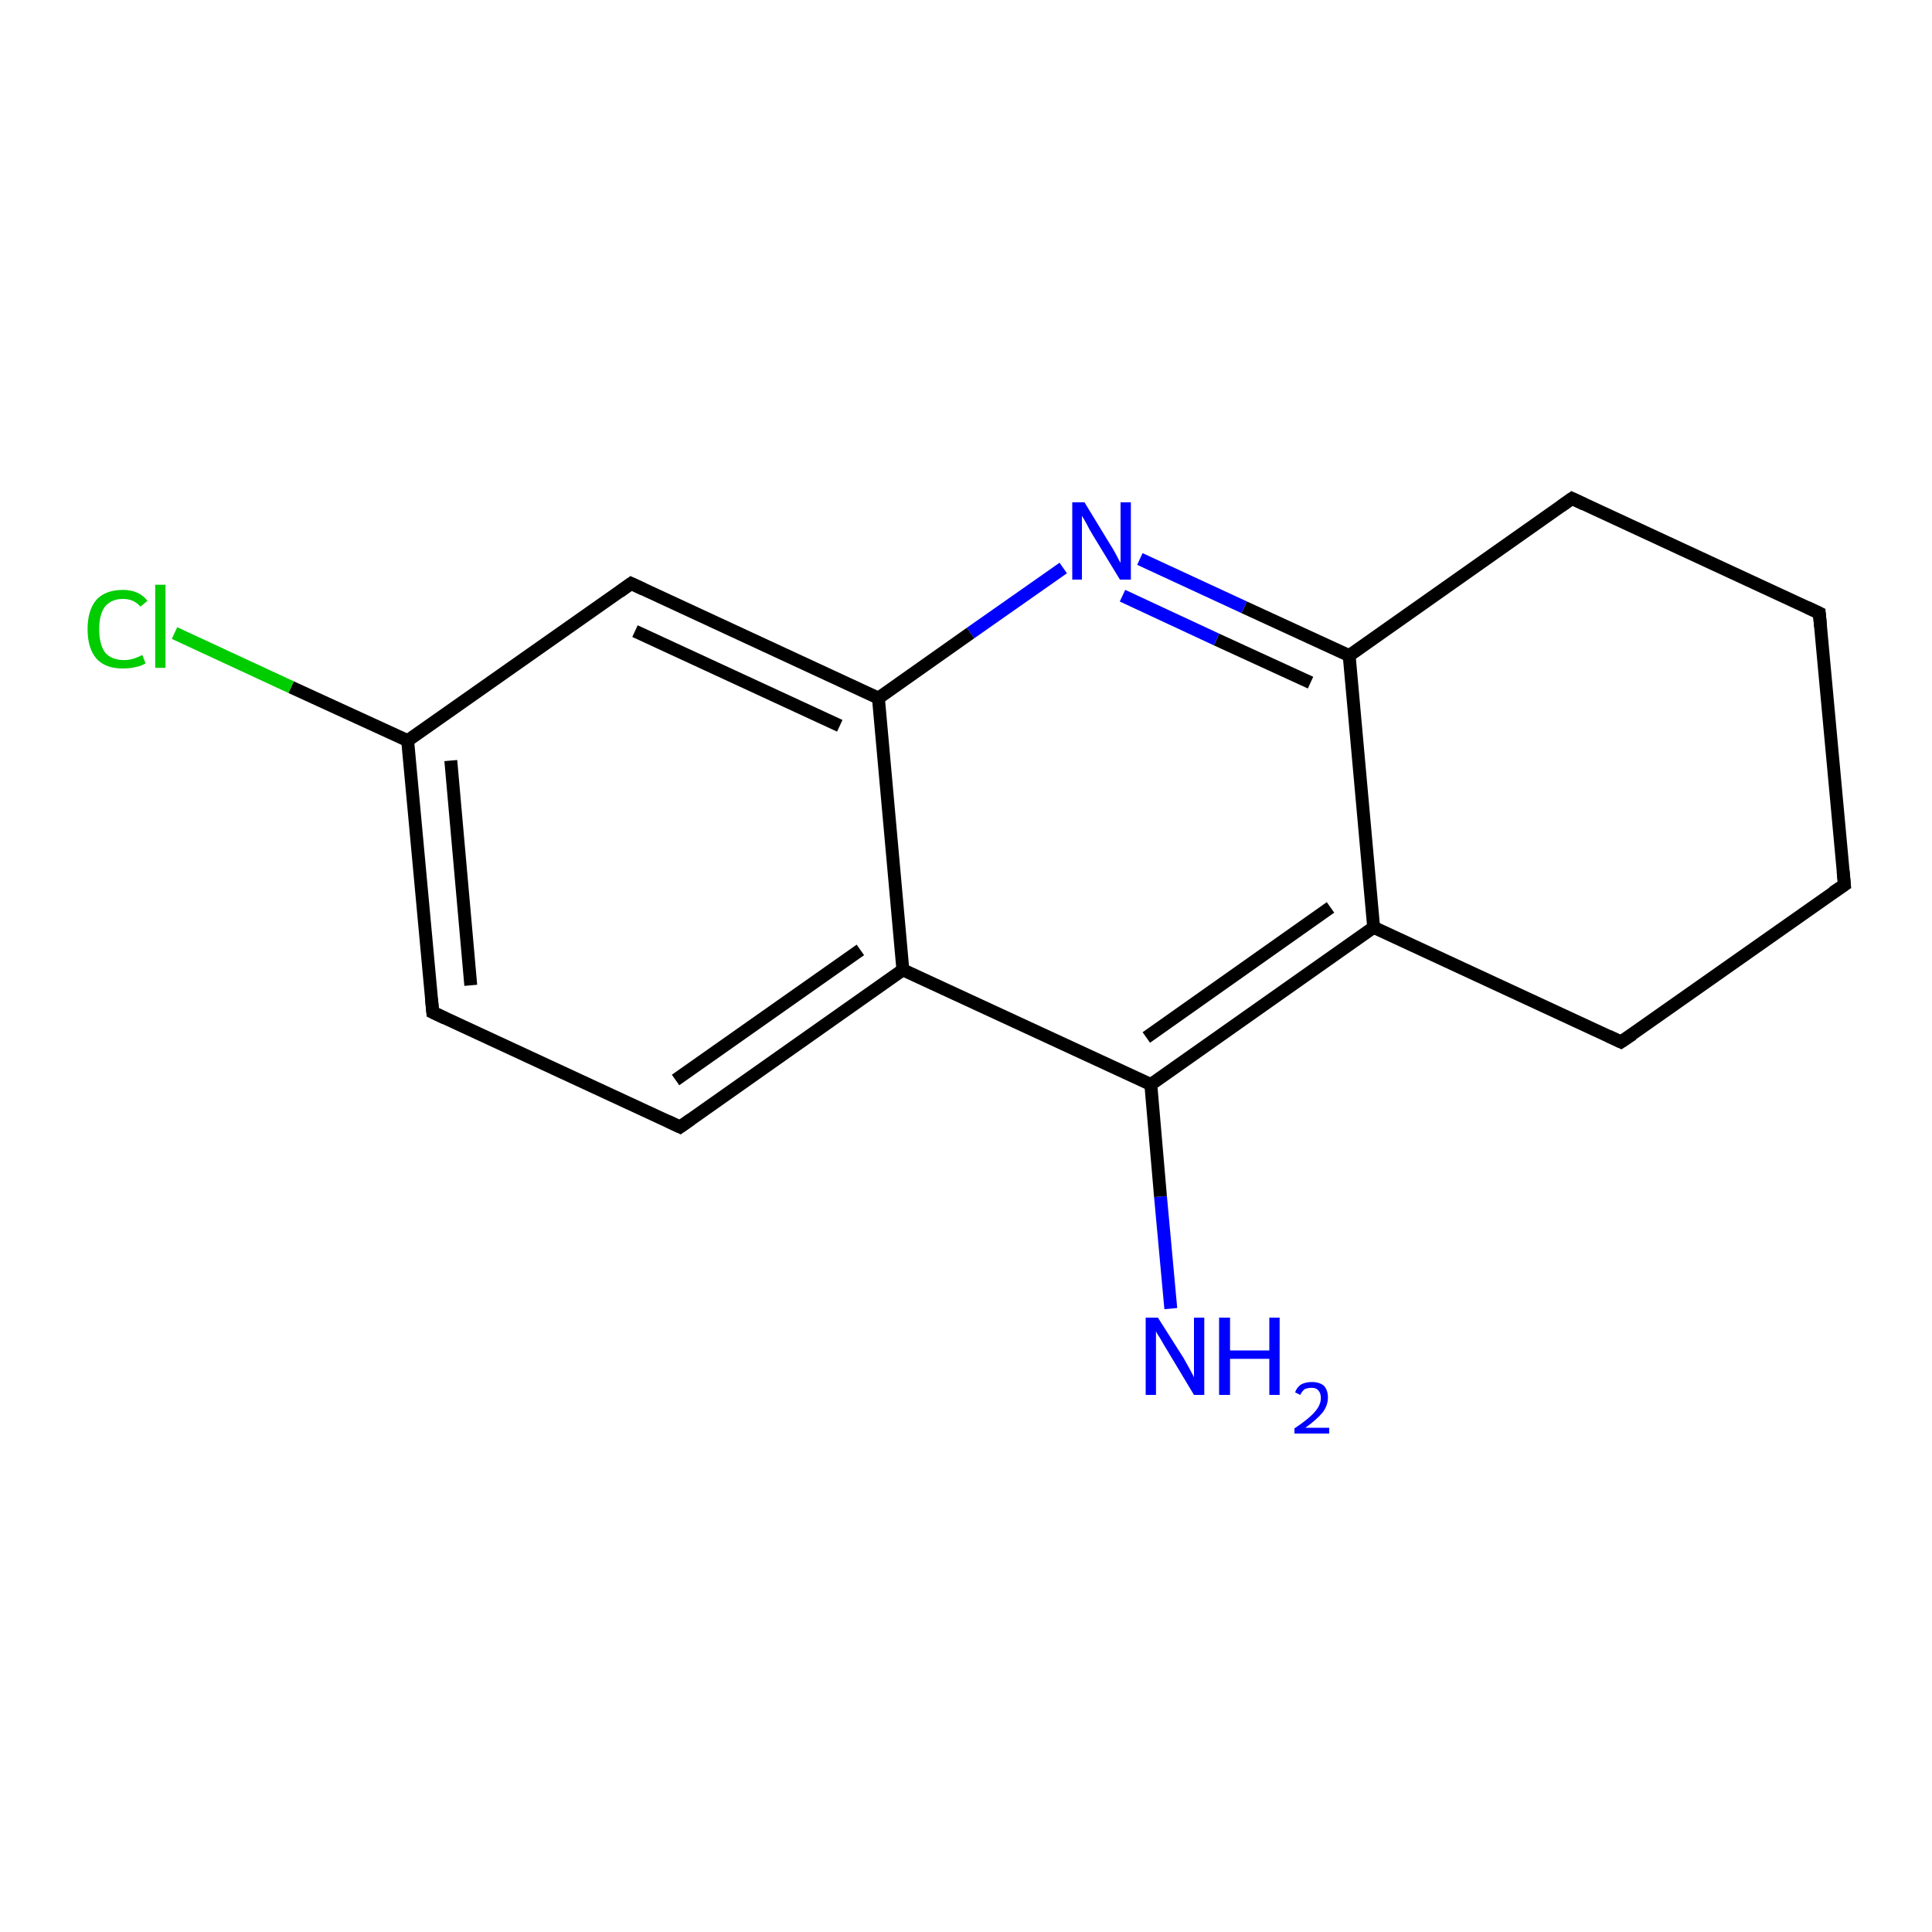 <?xml version='1.0' encoding='iso-8859-1'?>
<svg version='1.1' baseProfile='full'
              xmlns='http://www.w3.org/2000/svg'
                      xmlns:rdkit='http://www.rdkit.org/xml'
                      xmlns:xlink='http://www.w3.org/1999/xlink'
                  xml:space='preserve'
width='300px' height='300px' viewBox='0 0 300 300'>
<!-- END OF HEADER -->
<rect style='opacity:1.0;fill:#FFFFFF;stroke:none' width='300.0' height='300.0' x='0.0' y='0.0'> </rect>
<path class='bond-0 atom-0 atom-1' d='M 181.8,203.2 L 180.2,185.8' style='fill:none;fill-rule:evenodd;stroke:#0000FF;stroke-width:2.0px;stroke-linecap:butt;stroke-linejoin:miter;stroke-opacity:1' />
<path class='bond-0 atom-0 atom-1' d='M 180.2,185.8 L 178.7,168.4' style='fill:none;fill-rule:evenodd;stroke:#000000;stroke-width:2.0px;stroke-linecap:butt;stroke-linejoin:miter;stroke-opacity:1' />
<path class='bond-1 atom-1 atom-2' d='M 178.7,168.4 L 213.3,144.0' style='fill:none;fill-rule:evenodd;stroke:#000000;stroke-width:2.0px;stroke-linecap:butt;stroke-linejoin:miter;stroke-opacity:1' />
<path class='bond-1 atom-1 atom-2' d='M 178.0,161.1 L 206.6,140.9' style='fill:none;fill-rule:evenodd;stroke:#000000;stroke-width:2.0px;stroke-linecap:butt;stroke-linejoin:miter;stroke-opacity:1' />
<path class='bond-2 atom-2 atom-3' d='M 213.3,144.0 L 251.7,161.8' style='fill:none;fill-rule:evenodd;stroke:#000000;stroke-width:2.0px;stroke-linecap:butt;stroke-linejoin:miter;stroke-opacity:1' />
<path class='bond-3 atom-3 atom-4' d='M 251.7,161.8 L 286.4,137.4' style='fill:none;fill-rule:evenodd;stroke:#000000;stroke-width:2.0px;stroke-linecap:butt;stroke-linejoin:miter;stroke-opacity:1' />
<path class='bond-4 atom-4 atom-5' d='M 286.4,137.4 L 282.5,95.2' style='fill:none;fill-rule:evenodd;stroke:#000000;stroke-width:2.0px;stroke-linecap:butt;stroke-linejoin:miter;stroke-opacity:1' />
<path class='bond-5 atom-5 atom-6' d='M 282.5,95.2 L 244.1,77.4' style='fill:none;fill-rule:evenodd;stroke:#000000;stroke-width:2.0px;stroke-linecap:butt;stroke-linejoin:miter;stroke-opacity:1' />
<path class='bond-6 atom-6 atom-7' d='M 244.1,77.4 L 209.5,101.8' style='fill:none;fill-rule:evenodd;stroke:#000000;stroke-width:2.0px;stroke-linecap:butt;stroke-linejoin:miter;stroke-opacity:1' />
<path class='bond-7 atom-7 atom-8' d='M 209.5,101.8 L 193.2,94.3' style='fill:none;fill-rule:evenodd;stroke:#000000;stroke-width:2.0px;stroke-linecap:butt;stroke-linejoin:miter;stroke-opacity:1' />
<path class='bond-7 atom-7 atom-8' d='M 193.2,94.3 L 177.0,86.8' style='fill:none;fill-rule:evenodd;stroke:#0000FF;stroke-width:2.0px;stroke-linecap:butt;stroke-linejoin:miter;stroke-opacity:1' />
<path class='bond-7 atom-7 atom-8' d='M 203.5,106.0 L 188.9,99.3' style='fill:none;fill-rule:evenodd;stroke:#000000;stroke-width:2.0px;stroke-linecap:butt;stroke-linejoin:miter;stroke-opacity:1' />
<path class='bond-7 atom-7 atom-8' d='M 188.9,99.3 L 174.3,92.5' style='fill:none;fill-rule:evenodd;stroke:#0000FF;stroke-width:2.0px;stroke-linecap:butt;stroke-linejoin:miter;stroke-opacity:1' />
<path class='bond-8 atom-8 atom-9' d='M 165.1,88.2 L 150.7,98.3' style='fill:none;fill-rule:evenodd;stroke:#0000FF;stroke-width:2.0px;stroke-linecap:butt;stroke-linejoin:miter;stroke-opacity:1' />
<path class='bond-8 atom-8 atom-9' d='M 150.7,98.3 L 136.4,108.4' style='fill:none;fill-rule:evenodd;stroke:#000000;stroke-width:2.0px;stroke-linecap:butt;stroke-linejoin:miter;stroke-opacity:1' />
<path class='bond-9 atom-9 atom-10' d='M 136.4,108.4 L 98.0,90.6' style='fill:none;fill-rule:evenodd;stroke:#000000;stroke-width:2.0px;stroke-linecap:butt;stroke-linejoin:miter;stroke-opacity:1' />
<path class='bond-9 atom-9 atom-10' d='M 130.4,112.7 L 98.6,98.0' style='fill:none;fill-rule:evenodd;stroke:#000000;stroke-width:2.0px;stroke-linecap:butt;stroke-linejoin:miter;stroke-opacity:1' />
<path class='bond-10 atom-10 atom-11' d='M 98.0,90.6 L 63.3,115.0' style='fill:none;fill-rule:evenodd;stroke:#000000;stroke-width:2.0px;stroke-linecap:butt;stroke-linejoin:miter;stroke-opacity:1' />
<path class='bond-11 atom-11 atom-12' d='M 63.3,115.0 L 45.2,106.7' style='fill:none;fill-rule:evenodd;stroke:#000000;stroke-width:2.0px;stroke-linecap:butt;stroke-linejoin:miter;stroke-opacity:1' />
<path class='bond-11 atom-11 atom-12' d='M 45.2,106.7 L 27.1,98.3' style='fill:none;fill-rule:evenodd;stroke:#00CC00;stroke-width:2.0px;stroke-linecap:butt;stroke-linejoin:miter;stroke-opacity:1' />
<path class='bond-12 atom-11 atom-13' d='M 63.3,115.0 L 67.2,157.2' style='fill:none;fill-rule:evenodd;stroke:#000000;stroke-width:2.0px;stroke-linecap:butt;stroke-linejoin:miter;stroke-opacity:1' />
<path class='bond-12 atom-11 atom-13' d='M 70.0,118.1 L 73.1,153.0' style='fill:none;fill-rule:evenodd;stroke:#000000;stroke-width:2.0px;stroke-linecap:butt;stroke-linejoin:miter;stroke-opacity:1' />
<path class='bond-13 atom-13 atom-14' d='M 67.2,157.2 L 105.6,175.0' style='fill:none;fill-rule:evenodd;stroke:#000000;stroke-width:2.0px;stroke-linecap:butt;stroke-linejoin:miter;stroke-opacity:1' />
<path class='bond-14 atom-14 atom-15' d='M 105.6,175.0 L 140.2,150.6' style='fill:none;fill-rule:evenodd;stroke:#000000;stroke-width:2.0px;stroke-linecap:butt;stroke-linejoin:miter;stroke-opacity:1' />
<path class='bond-14 atom-14 atom-15' d='M 104.9,167.7 L 133.6,147.5' style='fill:none;fill-rule:evenodd;stroke:#000000;stroke-width:2.0px;stroke-linecap:butt;stroke-linejoin:miter;stroke-opacity:1' />
<path class='bond-15 atom-15 atom-1' d='M 140.2,150.6 L 178.7,168.4' style='fill:none;fill-rule:evenodd;stroke:#000000;stroke-width:2.0px;stroke-linecap:butt;stroke-linejoin:miter;stroke-opacity:1' />
<path class='bond-16 atom-7 atom-2' d='M 209.5,101.8 L 213.3,144.0' style='fill:none;fill-rule:evenodd;stroke:#000000;stroke-width:2.0px;stroke-linecap:butt;stroke-linejoin:miter;stroke-opacity:1' />
<path class='bond-17 atom-15 atom-9' d='M 140.2,150.6 L 136.4,108.4' style='fill:none;fill-rule:evenodd;stroke:#000000;stroke-width:2.0px;stroke-linecap:butt;stroke-linejoin:miter;stroke-opacity:1' />
<path d='M 249.8,160.9 L 251.7,161.8 L 253.5,160.6' style='fill:none;stroke:#000000;stroke-width:2.0px;stroke-linecap:butt;stroke-linejoin:miter;stroke-opacity:1;' />
<path d='M 284.6,138.6 L 286.4,137.4 L 286.2,135.3' style='fill:none;stroke:#000000;stroke-width:2.0px;stroke-linecap:butt;stroke-linejoin:miter;stroke-opacity:1;' />
<path d='M 282.7,97.3 L 282.5,95.2 L 280.6,94.3' style='fill:none;stroke:#000000;stroke-width:2.0px;stroke-linecap:butt;stroke-linejoin:miter;stroke-opacity:1;' />
<path d='M 246.0,78.3 L 244.1,77.4 L 242.4,78.6' style='fill:none;stroke:#000000;stroke-width:2.0px;stroke-linecap:butt;stroke-linejoin:miter;stroke-opacity:1;' />
<path d='M 99.9,91.5 L 98.0,90.6 L 96.2,91.9' style='fill:none;stroke:#000000;stroke-width:2.0px;stroke-linecap:butt;stroke-linejoin:miter;stroke-opacity:1;' />
<path d='M 67.0,155.1 L 67.2,157.2 L 69.1,158.1' style='fill:none;stroke:#000000;stroke-width:2.0px;stroke-linecap:butt;stroke-linejoin:miter;stroke-opacity:1;' />
<path d='M 103.7,174.1 L 105.6,175.0 L 107.3,173.8' style='fill:none;stroke:#000000;stroke-width:2.0px;stroke-linecap:butt;stroke-linejoin:miter;stroke-opacity:1;' />
<path class='atom-0' d='M 179.8 204.6
L 183.8 210.9
Q 184.2 211.6, 184.8 212.7
Q 185.4 213.8, 185.4 213.9
L 185.4 204.6
L 187.0 204.6
L 187.0 216.6
L 185.4 216.6
L 181.2 209.6
Q 180.7 208.8, 180.2 207.9
Q 179.6 207.0, 179.5 206.7
L 179.5 216.6
L 177.9 216.6
L 177.9 204.6
L 179.8 204.6
' fill='#0000FF'/>
<path class='atom-0' d='M 189.3 204.6
L 191.0 204.6
L 191.0 209.7
L 197.1 209.7
L 197.1 204.6
L 198.7 204.6
L 198.7 216.6
L 197.1 216.6
L 197.1 211.0
L 191.0 211.0
L 191.0 216.6
L 189.3 216.6
L 189.3 204.6
' fill='#0000FF'/>
<path class='atom-0' d='M 201.1 216.2
Q 201.4 215.4, 202.0 215.0
Q 202.7 214.6, 203.7 214.6
Q 204.9 214.6, 205.6 215.2
Q 206.2 215.9, 206.2 217.0
Q 206.2 218.2, 205.4 219.3
Q 204.5 220.4, 202.7 221.7
L 206.4 221.7
L 206.4 222.6
L 201.0 222.6
L 201.0 221.8
Q 202.5 220.8, 203.4 220.0
Q 204.3 219.2, 204.7 218.5
Q 205.1 217.8, 205.1 217.1
Q 205.1 216.3, 204.7 215.9
Q 204.4 215.5, 203.7 215.5
Q 203.1 215.5, 202.6 215.7
Q 202.2 216.0, 201.9 216.6
L 201.1 216.2
' fill='#0000FF'/>
<path class='atom-8' d='M 168.4 78.0
L 172.3 84.4
Q 172.7 85.0, 173.3 86.1
Q 173.9 87.3, 174.0 87.4
L 174.0 78.0
L 175.6 78.0
L 175.6 90.0
L 173.9 90.0
L 169.7 83.1
Q 169.2 82.3, 168.7 81.3
Q 168.2 80.4, 168.0 80.1
L 168.0 90.0
L 166.5 90.0
L 166.5 78.0
L 168.4 78.0
' fill='#0000FF'/>
<path class='atom-12' d='M 13.6 97.7
Q 13.6 94.7, 15.0 93.1
Q 16.4 91.6, 19.1 91.6
Q 21.6 91.6, 22.9 93.3
L 21.8 94.2
Q 20.8 93.0, 19.1 93.0
Q 17.3 93.0, 16.3 94.2
Q 15.4 95.4, 15.4 97.7
Q 15.4 100.0, 16.3 101.3
Q 17.3 102.5, 19.3 102.5
Q 20.6 102.5, 22.1 101.7
L 22.6 103.0
Q 22.0 103.4, 21.0 103.6
Q 20.1 103.8, 19.0 103.8
Q 16.4 103.8, 15.0 102.3
Q 13.6 100.7, 13.6 97.7
' fill='#00CC00'/>
<path class='atom-12' d='M 24.1 90.8
L 25.7 90.8
L 25.7 103.7
L 24.1 103.7
L 24.1 90.8
' fill='#00CC00'/>
</svg>
